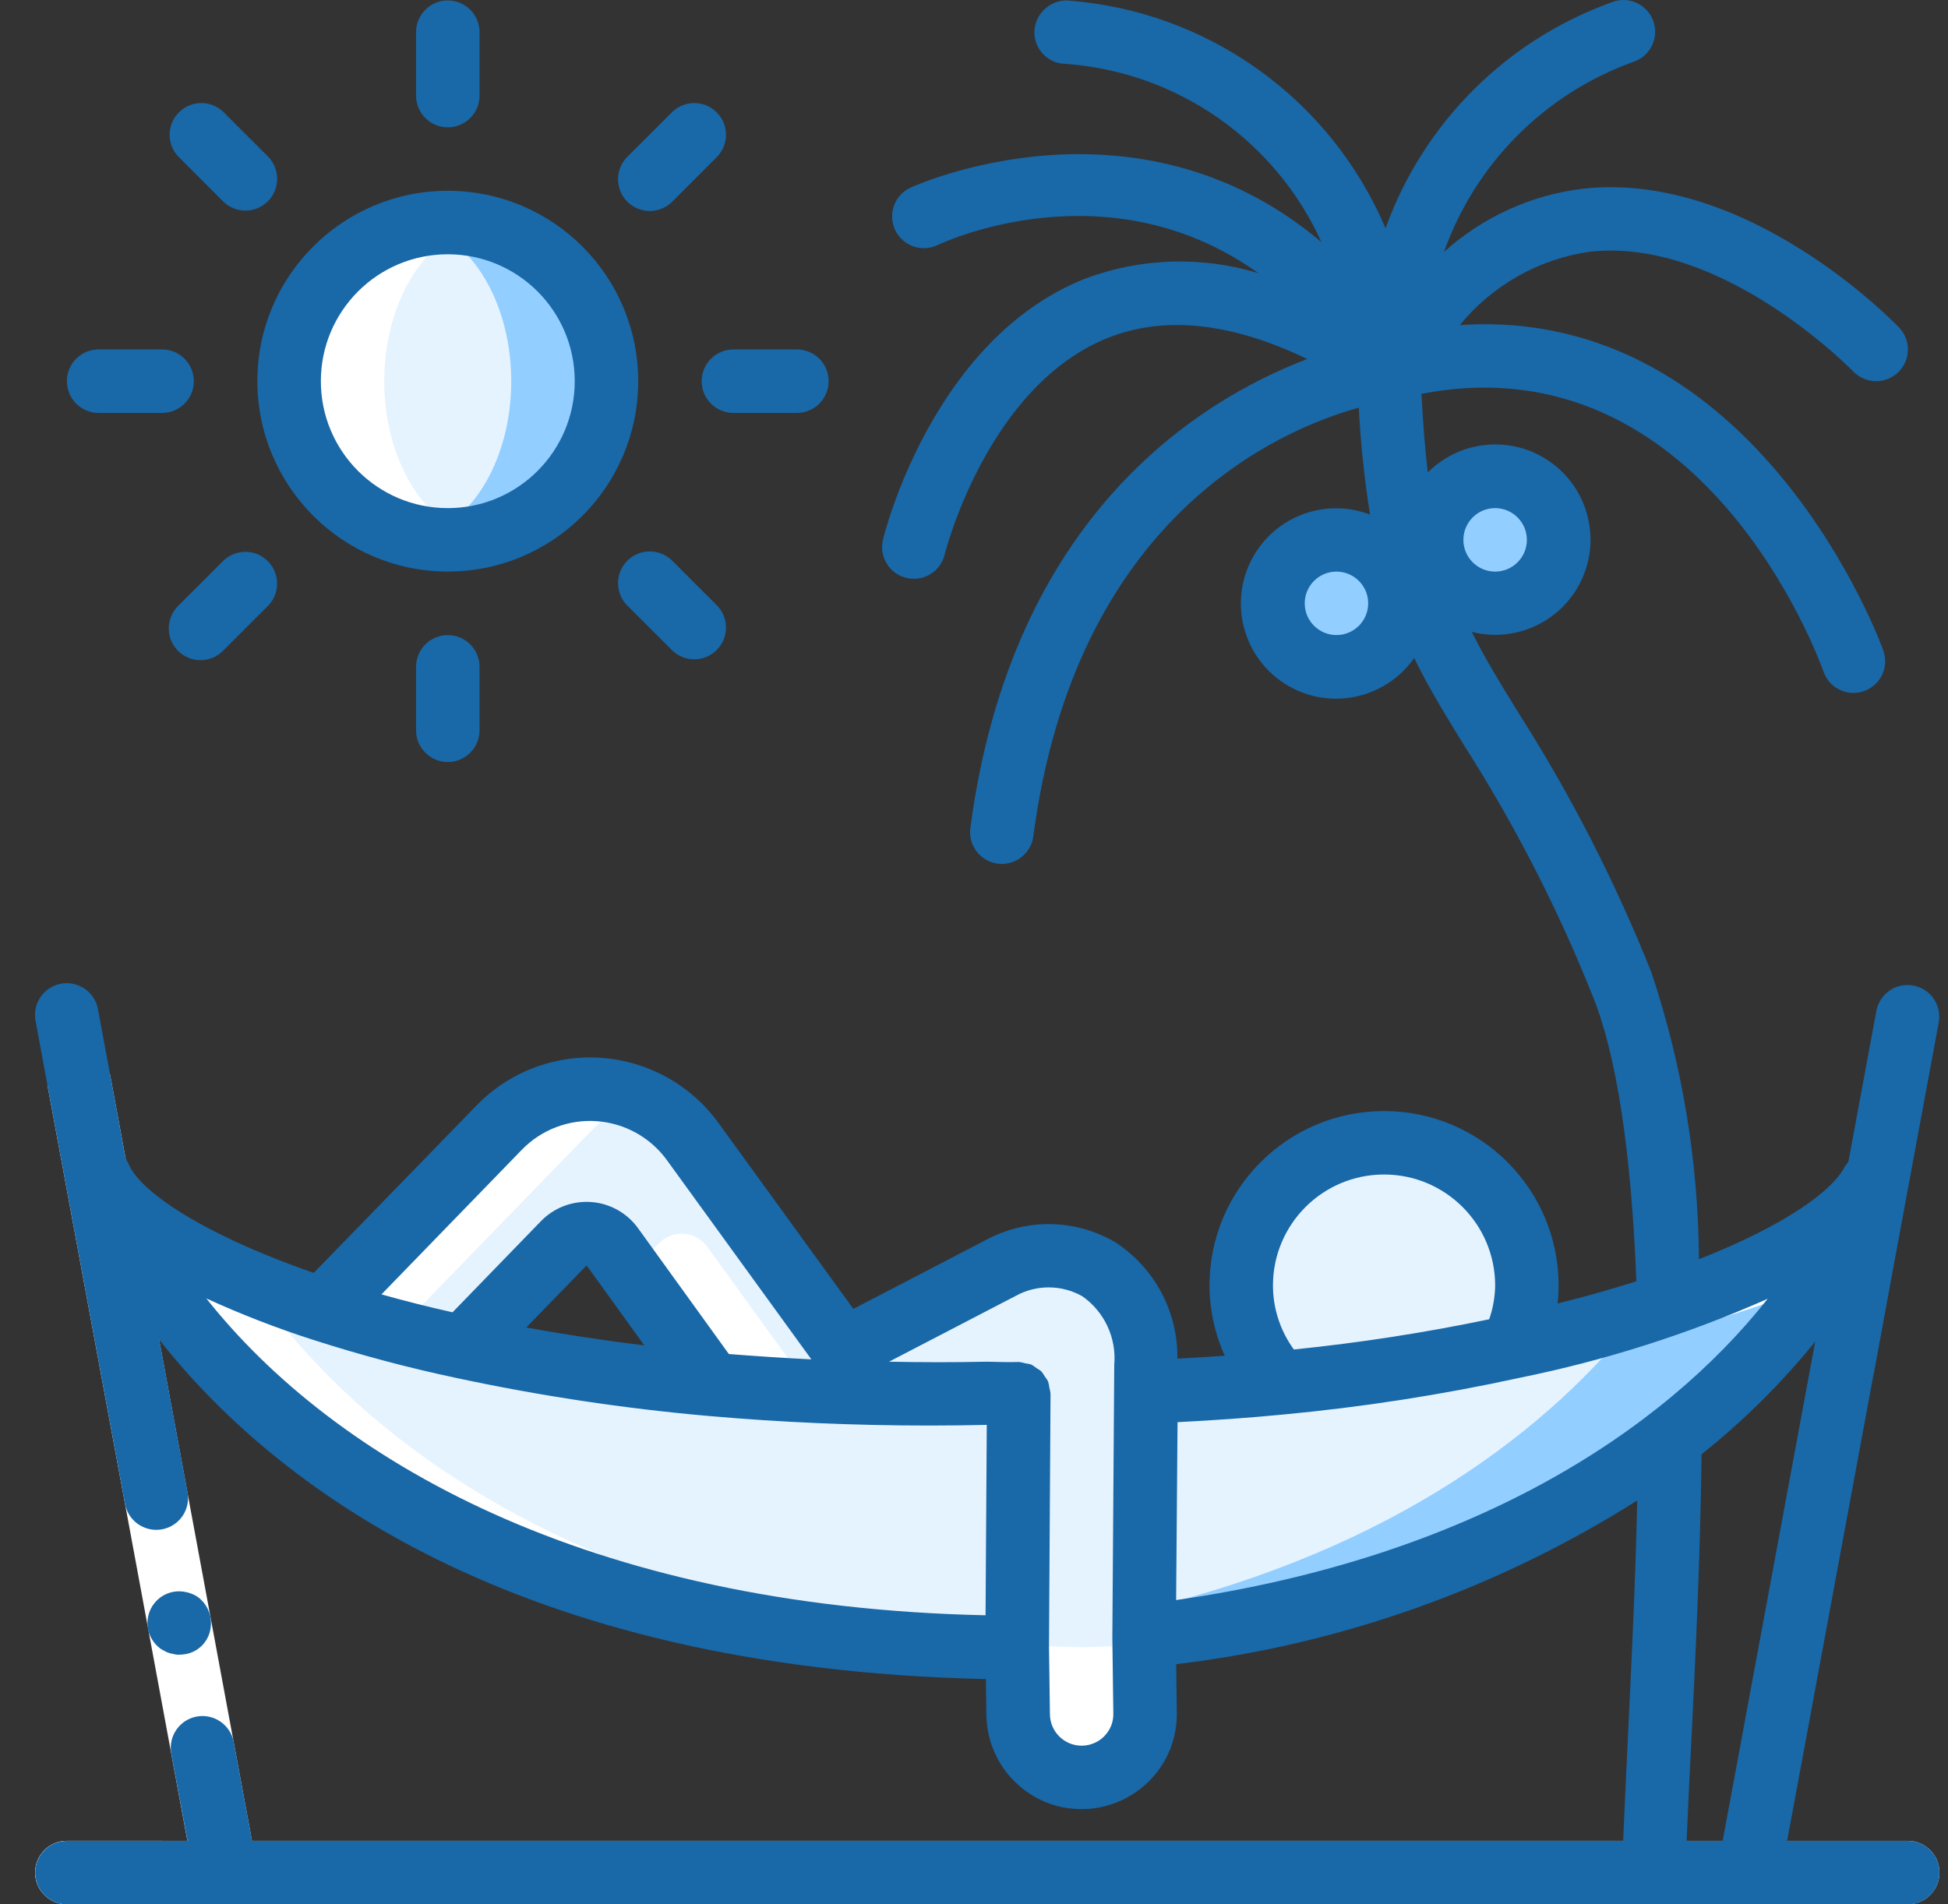 <svg width="45" height="44" viewBox="0 0 45 44" fill="none" xmlns="http://www.w3.org/2000/svg">
<rect x="0" y="0" width="45" height="44" fill="#333333" stroke="none"/>
<g clip-path="url(#clip0_5284_29656)">
<path d="M32.339 13.941C32.339 14.751 31.682 15.407 30.873 15.407C30.063 15.407 29.406 14.751 29.406 13.941C29.406 13.131 30.063 12.475 30.873 12.475C31.682 12.475 32.339 13.131 32.339 13.941Z" fill="#92CEFF"/>
<path d="M36.005 12.474C36.005 13.284 35.348 13.941 34.539 13.941C33.729 13.941 33.072 13.284 33.072 12.474C33.072 11.664 33.729 11.008 34.539 11.008C35.348 11.008 36.005 11.664 36.005 12.474Z" fill="#92CEFF"/>
<path d="M14.01 8.809C14.01 10.833 12.368 12.475 10.344 12.475C8.319 12.475 6.678 10.833 6.678 8.809C6.678 6.784 8.319 5.143 10.344 5.143C12.368 5.143 14.01 6.784 14.01 8.809Z" fill="#92CEFF"/>
<path d="M11.81 8.809C11.81 6.784 10.661 5.143 9.244 5.143C7.827 5.143 6.678 6.784 6.678 8.809C6.678 10.833 7.827 12.475 9.244 12.475C10.661 12.475 11.81 10.833 11.81 8.809Z" fill="#E5F3FE"/>
<path d="M43.285 27.262C41.841 30.964 37.046 36.566 26.43 37.819L26.437 37.182L26.474 32.269V32.159C27.544 32.115 28.578 32.049 29.568 31.954C31.377 31.785 33.174 31.506 34.949 31.118C36.02 30.883 37.002 30.627 37.889 30.348C40.873 29.41 42.787 28.273 43.285 27.262Z" fill="#92CEFF"/>
<path d="M37.889 30.348C35.822 33.009 32.208 35.795 26.438 37.181L26.474 32.268V32.158C27.544 32.114 28.578 32.049 29.568 31.953C31.377 31.784 33.174 31.505 34.95 31.117C36.02 30.883 37.002 30.626 37.889 30.348Z" fill="#E5F3FE"/>
<path d="M23.534 32.203L23.497 38.039L22.808 38.061C9.509 37.79 3.812 31.235 2.279 27.137C2.653 28.141 4.508 29.3 7.448 30.26C8.515 30.604 9.6 30.893 10.696 31.125C12.593 31.532 14.512 31.821 16.444 31.991C17.412 32.078 18.417 32.137 19.45 32.174H19.458C20.543 32.21 21.657 32.225 22.808 32.196C23.05 32.203 23.292 32.203 23.534 32.203Z" fill="#E5F3FE"/>
<path d="M35.27 29.703C35.273 30.194 35.163 30.678 34.948 31.118C33.173 31.506 31.376 31.785 29.567 31.954C28.99 31.347 28.669 30.541 28.672 29.703C28.672 27.881 30.149 26.404 31.971 26.404C33.794 26.404 35.27 27.881 35.27 29.703Z" fill="#E5F3FE"/>
<path d="M19.486 31.185L19.457 32.174H19.449C18.416 32.138 17.411 32.079 16.443 31.991L14.141 28.809C14.014 28.633 13.816 28.522 13.599 28.507C13.383 28.491 13.17 28.572 13.02 28.729L10.695 31.126C9.599 30.894 8.515 30.605 7.447 30.261L11.524 26.06C12.126 25.436 12.974 25.111 13.839 25.174C14.704 25.236 15.497 25.679 16.004 26.382L19.486 31.185Z" fill="#E5F3FE"/>
<path d="M26.474 31.537V32.27L26.43 37.82L26.451 39.58C26.464 40.389 25.817 41.056 25.007 41.068C24.197 41.08 23.531 40.433 23.519 39.623L23.497 38.04L23.534 32.204C23.291 32.204 23.049 32.204 22.808 32.197C21.657 32.226 20.542 32.211 19.457 32.174L19.486 31.185L23.13 29.293C24.582 28.538 26.474 29.337 26.474 31.537Z" fill="#E5F3FE"/>
<path d="M44.07 43.999H1.546C1.141 43.999 0.812 43.671 0.812 43.266C0.812 42.861 1.141 42.533 1.546 42.533H44.07C44.475 42.533 44.803 42.861 44.803 43.266C44.803 43.671 44.475 43.999 44.07 43.999Z" fill="#E5F3FE"/>
<path d="M16.34 28.808C16.213 28.632 16.015 28.521 15.798 28.506C15.582 28.49 15.37 28.572 15.219 28.728L14.568 29.398L16.241 31.71C17.015 31.818 17.811 31.915 18.642 31.99L16.34 28.808Z" fill="white"/>
<path d="M9.244 12.475C9.397 12.472 9.549 12.45 9.697 12.409C10.124 12.496 10.563 12.496 10.99 12.409C9.79 12.103 8.877 10.611 8.877 8.809C8.877 7.006 9.79 5.514 10.99 5.208C10.563 5.121 10.124 5.121 9.697 5.208C9.549 5.167 9.397 5.146 9.244 5.143C7.827 5.143 6.678 6.784 6.678 8.809C6.678 10.833 7.827 12.475 9.244 12.475Z" fill="white"/>
<path d="M22.808 38.061L23.497 38.039L23.519 39.623C23.528 40.229 23.91 40.768 24.48 40.976C25.049 41.184 25.688 41.019 26.085 40.56C25.857 40.301 25.727 39.969 25.719 39.623L25.697 38.039L25.008 38.061C14.21 37.841 8.424 33.48 5.809 29.653C3.829 28.835 2.578 27.938 2.279 27.137C3.812 31.235 9.509 37.79 22.808 38.061Z" fill="white"/>
<path d="M37.368 30.497C37.317 30.711 37.243 30.92 37.148 31.118C38.219 30.883 39.201 30.627 40.089 30.348C40.783 30.128 41.414 29.9 41.988 29.663C42.51 28.914 42.945 28.109 43.285 27.262C42.786 28.273 40.873 29.41 37.889 30.348C37.724 30.4 37.54 30.447 37.368 30.497Z" fill="white"/>
<path d="M9.647 30.261L13.724 26.06C14.005 25.771 14.344 25.545 14.718 25.394C13.617 24.942 12.352 25.205 11.524 26.06L8.029 29.662C8.527 29.867 9.059 30.07 9.647 30.261Z" fill="white"/>
<path d="M3.745 43.999C3.34 43.999 3.012 43.671 3.012 43.266C3.012 42.861 3.34 42.533 3.745 42.533H1.546C1.141 42.533 0.812 42.861 0.812 43.266C0.812 43.671 1.141 43.999 1.546 43.999H3.745Z" fill="white"/>
<path d="M4.49 43.401L2.755 34.029L1.096 25.072L2.538 24.805L4.196 33.762L5.932 43.134L4.49 43.401Z" fill="white"/>
<path d="M44.07 42.534H41.284L43.281 31.749C43.281 31.744 43.285 31.74 43.287 31.735L43.755 29.191L44.789 23.608C44.852 23.215 44.59 22.843 44.199 22.771C43.807 22.698 43.43 22.951 43.348 23.341L42.699 26.841L42.684 26.865C42.663 26.888 42.644 26.913 42.625 26.938C42.336 27.525 41.199 28.327 39.247 29.094C39.233 26.84 38.862 24.601 38.147 22.463C37.313 20.37 36.283 18.361 35.072 16.461C34.658 15.79 34.301 15.21 34 14.6C35.031 14.862 36.103 14.348 36.544 13.38C36.985 12.411 36.669 11.265 35.794 10.659C34.918 10.054 33.734 10.162 32.983 10.916C32.92 10.38 32.871 9.779 32.837 9.1C39.328 7.848 42.01 15.199 42.125 15.521C42.228 15.814 42.505 16.01 42.816 16.01C42.899 16.01 42.981 15.996 43.059 15.968C43.441 15.834 43.641 15.417 43.507 15.035C43.483 14.948 40.615 7.048 33.723 7.511C34.475 6.59 35.547 5.985 36.724 5.816C39.786 5.475 42.776 8.55 42.809 8.58C43.089 8.873 43.553 8.885 43.846 8.605C44.139 8.326 44.151 7.862 43.871 7.569C43.73 7.422 40.357 3.945 36.572 4.359C35.375 4.502 34.252 5.013 33.357 5.821C34.084 3.775 35.69 2.163 37.733 1.429C37.988 1.344 38.176 1.127 38.224 0.863C38.271 0.599 38.171 0.33 37.961 0.162C37.752 -0.006 37.468 -0.047 37.22 0.057C34.791 0.932 32.88 2.846 32.007 5.275C30.735 2.276 27.89 0.242 24.641 0.01C24.241 0.011 23.912 0.326 23.894 0.725C23.889 0.92 23.962 1.108 24.096 1.249C24.23 1.39 24.415 1.472 24.61 1.476C27.188 1.659 29.458 3.239 30.525 5.593C26.218 1.953 21.087 4.31 21.027 4.339C20.661 4.513 20.505 4.95 20.679 5.316C20.853 5.682 21.29 5.837 21.656 5.664C21.851 5.571 25.615 3.844 29.066 6.31C27.758 5.913 26.357 5.957 25.076 6.435C21.571 7.817 20.443 12.276 20.397 12.466C20.351 12.655 20.381 12.854 20.483 13.02C20.584 13.187 20.746 13.306 20.935 13.352C20.993 13.366 21.051 13.373 21.11 13.373C21.448 13.373 21.742 13.142 21.822 12.814C21.831 12.775 22.807 8.905 25.613 7.799C26.922 7.286 28.461 7.458 30.198 8.295C27.7 9.248 23.375 11.915 22.418 19.114C22.378 19.377 22.482 19.642 22.691 19.805C22.901 19.969 23.183 20.006 23.428 19.903C23.673 19.8 23.842 19.572 23.872 19.308C24.847 11.969 29.507 9.943 31.389 9.419C31.431 10.246 31.518 11.07 31.648 11.889C30.579 11.48 29.375 11.961 28.88 12.994C28.386 14.027 28.767 15.267 29.756 15.844C30.745 16.421 32.012 16.142 32.668 15.203C33.002 15.89 33.392 16.523 33.828 17.232C34.995 19.061 35.987 20.997 36.792 23.013C37.344 24.377 37.682 26.6 37.801 29.604C37.242 29.782 36.635 29.955 35.982 30.117C35.997 29.98 36.004 29.842 36.005 29.703C36.005 27.476 34.2 25.671 31.973 25.671C29.745 25.671 27.94 27.476 27.94 29.703C27.943 30.262 28.062 30.814 28.292 31.323C27.939 31.348 27.576 31.372 27.199 31.392C27.214 30.307 26.671 29.29 25.761 28.7C24.849 28.166 23.725 28.144 22.792 28.641L19.713 30.242L16.602 25.952C15.968 25.073 14.977 24.52 13.896 24.442C12.815 24.364 11.755 24.769 11.002 25.548L7.248 29.41C4.615 28.495 3.195 27.493 2.966 26.878C2.948 26.844 2.928 26.811 2.904 26.78L2.538 24.8L2.266 23.334C2.224 23.071 2.043 22.852 1.792 22.761C1.542 22.67 1.262 22.722 1.061 22.896C0.86 23.071 0.77 23.34 0.824 23.601L1.095 25.067L2.888 34.745C2.935 35.003 3.116 35.216 3.363 35.304C3.61 35.393 3.885 35.342 4.085 35.173C4.285 35.003 4.379 34.74 4.332 34.482L3.679 30.956C6.303 34.275 11.801 38.554 22.774 38.795L22.786 39.638C22.797 40.22 23.037 40.773 23.455 41.178C23.862 41.577 24.41 41.8 24.98 41.8H25.02C25.604 41.79 26.161 41.549 26.567 41.13C26.973 40.713 27.196 40.151 27.185 39.57L27.171 38.451C30.959 38 34.597 36.708 37.821 34.669C37.775 36.718 37.674 38.693 37.596 40.34C37.556 41.163 37.523 41.901 37.495 42.533H5.822L5.398 40.249C5.325 39.851 4.942 39.588 4.544 39.661C4.146 39.735 3.883 40.118 3.957 40.516L4.332 42.534H1.546C1.141 42.534 0.813 42.862 0.813 43.267C0.813 43.672 1.141 44 1.546 44H44.07C44.475 44 44.803 43.672 44.803 43.267C44.803 42.862 44.475 42.534 44.07 42.534ZM34.539 11.74C34.943 11.74 35.272 12.069 35.272 12.474C35.272 12.878 34.943 13.207 34.539 13.207C34.133 13.207 33.805 12.878 33.805 12.474C33.805 12.069 34.133 11.74 34.539 11.74ZM30.873 14.673C30.468 14.673 30.14 14.345 30.14 13.94C30.14 13.535 30.468 13.207 30.873 13.207C31.278 13.207 31.606 13.535 31.606 13.94C31.606 14.345 31.278 14.673 30.873 14.673ZM27.169 36.97L27.202 32.859C28.072 32.815 28.876 32.757 29.639 32.683C31.476 32.511 33.302 32.228 35.105 31.834C37.075 31.435 38.996 30.823 40.834 30.009C38.393 33.1 33.952 35.989 27.169 36.97ZM31.973 27.137C33.39 27.137 34.539 28.286 34.539 29.703C34.535 29.968 34.489 30.231 34.401 30.482C32.91 30.793 31.404 31.026 29.889 31.18C29.576 30.751 29.407 30.234 29.406 29.703C29.406 28.286 30.555 27.137 31.973 27.137ZM12.051 26.569C12.503 26.101 13.139 25.858 13.788 25.905C14.437 25.952 15.031 26.284 15.411 26.812L18.743 31.408C18.104 31.377 17.468 31.334 16.837 31.285L14.743 28.383C14.49 28.029 14.093 27.805 13.659 27.773C13.224 27.741 12.799 27.903 12.496 28.215L10.454 30.321C9.889 30.194 9.34 30.055 8.812 29.907L12.051 26.569ZM14.884 31.085C13.95 30.971 13.038 30.833 12.158 30.671L13.551 29.238L14.884 31.085ZM4.766 30C5.565 30.366 6.384 30.684 7.221 30.953C8.311 31.304 9.418 31.6 10.538 31.837C12.465 32.25 14.415 32.544 16.377 32.717C18.049 32.864 19.757 32.937 21.452 32.937C21.898 32.937 22.341 32.932 22.784 32.922H22.795L22.767 37.321C13.529 37.124 7.704 33.708 4.766 30H4.766ZM25.515 40.11C25.379 40.251 25.192 40.331 24.996 40.334H24.983C24.584 40.332 24.26 40.011 24.254 39.612L24.232 38.044L24.268 32.208V32.203C24.264 32.156 24.255 32.11 24.241 32.065C24.236 32.015 24.226 31.966 24.211 31.918C24.189 31.877 24.164 31.838 24.134 31.802C24.112 31.761 24.085 31.721 24.055 31.685C24.021 31.657 23.984 31.633 23.946 31.612C23.907 31.579 23.866 31.552 23.823 31.528C23.778 31.515 23.733 31.505 23.688 31.5C23.64 31.485 23.591 31.474 23.541 31.469H23.534C23.306 31.475 23.065 31.469 22.791 31.462C22.039 31.479 21.287 31.477 20.537 31.462L23.469 29.939C23.947 29.677 24.526 29.681 25.001 29.949C25.514 30.308 25.795 30.913 25.74 31.536L25.696 37.829L25.719 39.592C25.723 39.785 25.649 39.972 25.514 40.11H25.515ZM39.062 40.413C39.159 38.464 39.277 36.058 39.308 33.6C40.274 32.831 41.154 31.958 41.932 30.998L39.794 42.534H38.962C38.987 41.919 39.022 41.207 39.061 40.413H39.062Z" fill="#1968A8"/>
<path d="M10.344 13.206C12.774 13.206 14.743 11.237 14.743 8.807C14.743 6.378 12.774 4.408 10.344 4.408C7.915 4.408 5.945 6.378 5.945 8.807C5.948 11.236 7.916 13.204 10.344 13.206ZM10.344 5.875C11.964 5.875 13.277 7.187 13.277 8.807C13.277 10.427 11.964 11.74 10.344 11.74C8.725 11.74 7.412 10.427 7.412 8.807C7.412 7.187 8.725 5.875 10.344 5.875Z" fill="#1968A8"/>
<path d="M9.611 15.407V16.873C9.611 17.278 9.94 17.607 10.344 17.607C10.749 17.607 11.078 17.278 11.078 16.873V15.407C11.078 15.002 10.749 14.674 10.344 14.674C9.94 14.674 9.611 15.002 9.611 15.407Z" fill="#1968A8"/>
<path d="M10.344 2.942C10.749 2.942 11.078 2.614 11.078 2.209V0.743C11.078 0.338 10.749 0.01 10.344 0.01C9.94 0.01 9.611 0.338 9.611 0.743V2.209C9.611 2.614 9.94 2.942 10.344 2.942Z" fill="#1968A8"/>
<path d="M2.278 9.541H3.744C4.149 9.541 4.478 9.212 4.478 8.807C4.478 8.402 4.149 8.074 3.744 8.074H2.278C1.873 8.074 1.545 8.402 1.545 8.807C1.545 9.212 1.873 9.541 2.278 9.541Z" fill="#1968A8"/>
<path d="M16.209 8.807C16.209 9.212 16.537 9.541 16.942 9.541H18.409C18.814 9.541 19.142 9.212 19.142 8.807C19.142 8.402 18.814 8.074 18.409 8.074H16.942C16.537 8.074 16.209 8.402 16.209 8.807Z" fill="#1968A8"/>
<path d="M5.159 12.956L4.122 13.992C3.932 14.177 3.855 14.449 3.922 14.705C3.989 14.962 4.19 15.162 4.446 15.229C4.702 15.296 4.975 15.22 5.159 15.029L6.196 13.992C6.473 13.705 6.469 13.248 6.187 12.965C5.904 12.682 5.446 12.678 5.159 12.956Z" fill="#1968A8"/>
<path d="M15.011 4.875C15.205 4.875 15.391 4.798 15.529 4.66L16.565 3.623C16.843 3.336 16.839 2.879 16.556 2.596C16.274 2.313 15.816 2.309 15.529 2.587L14.492 3.623C14.282 3.833 14.22 4.148 14.333 4.423C14.447 4.696 14.714 4.875 15.011 4.875Z" fill="#1968A8"/>
<path d="M5.16 4.66C5.448 4.938 5.905 4.934 6.188 4.651C6.471 4.368 6.475 3.911 6.197 3.623L5.16 2.587C4.873 2.309 4.416 2.313 4.133 2.596C3.85 2.879 3.846 3.336 4.124 3.623L5.16 4.66Z" fill="#1968A8"/>
<path d="M14.492 12.955C14.206 13.241 14.206 13.705 14.492 13.992L15.529 15.028C15.816 15.306 16.274 15.302 16.556 15.019C16.839 14.737 16.843 14.279 16.566 13.992L15.529 12.955C15.242 12.669 14.778 12.669 14.492 12.955Z" fill="#1968A8"/>
<path d="M3.993 38.213C4.038 38.226 4.084 38.233 4.131 38.232C4.18 38.232 4.229 38.227 4.277 38.22C4.572 38.173 4.805 37.944 4.859 37.651C4.917 37.361 4.801 37.065 4.561 36.892C4.48 36.84 4.39 36.804 4.296 36.785C4.202 36.764 4.105 36.762 4.011 36.778C3.717 36.83 3.485 37.055 3.423 37.346C3.36 37.638 3.481 37.938 3.727 38.106L3.851 38.172C3.897 38.192 3.944 38.206 3.993 38.213Z" fill="#1968A8"/>
</g>
<defs>
<clipPath id="clip0_5284_29656">
<rect width="44" height="44" fill="white" transform="translate(0.799)"/>
</clipPath>
</defs>
</svg>
